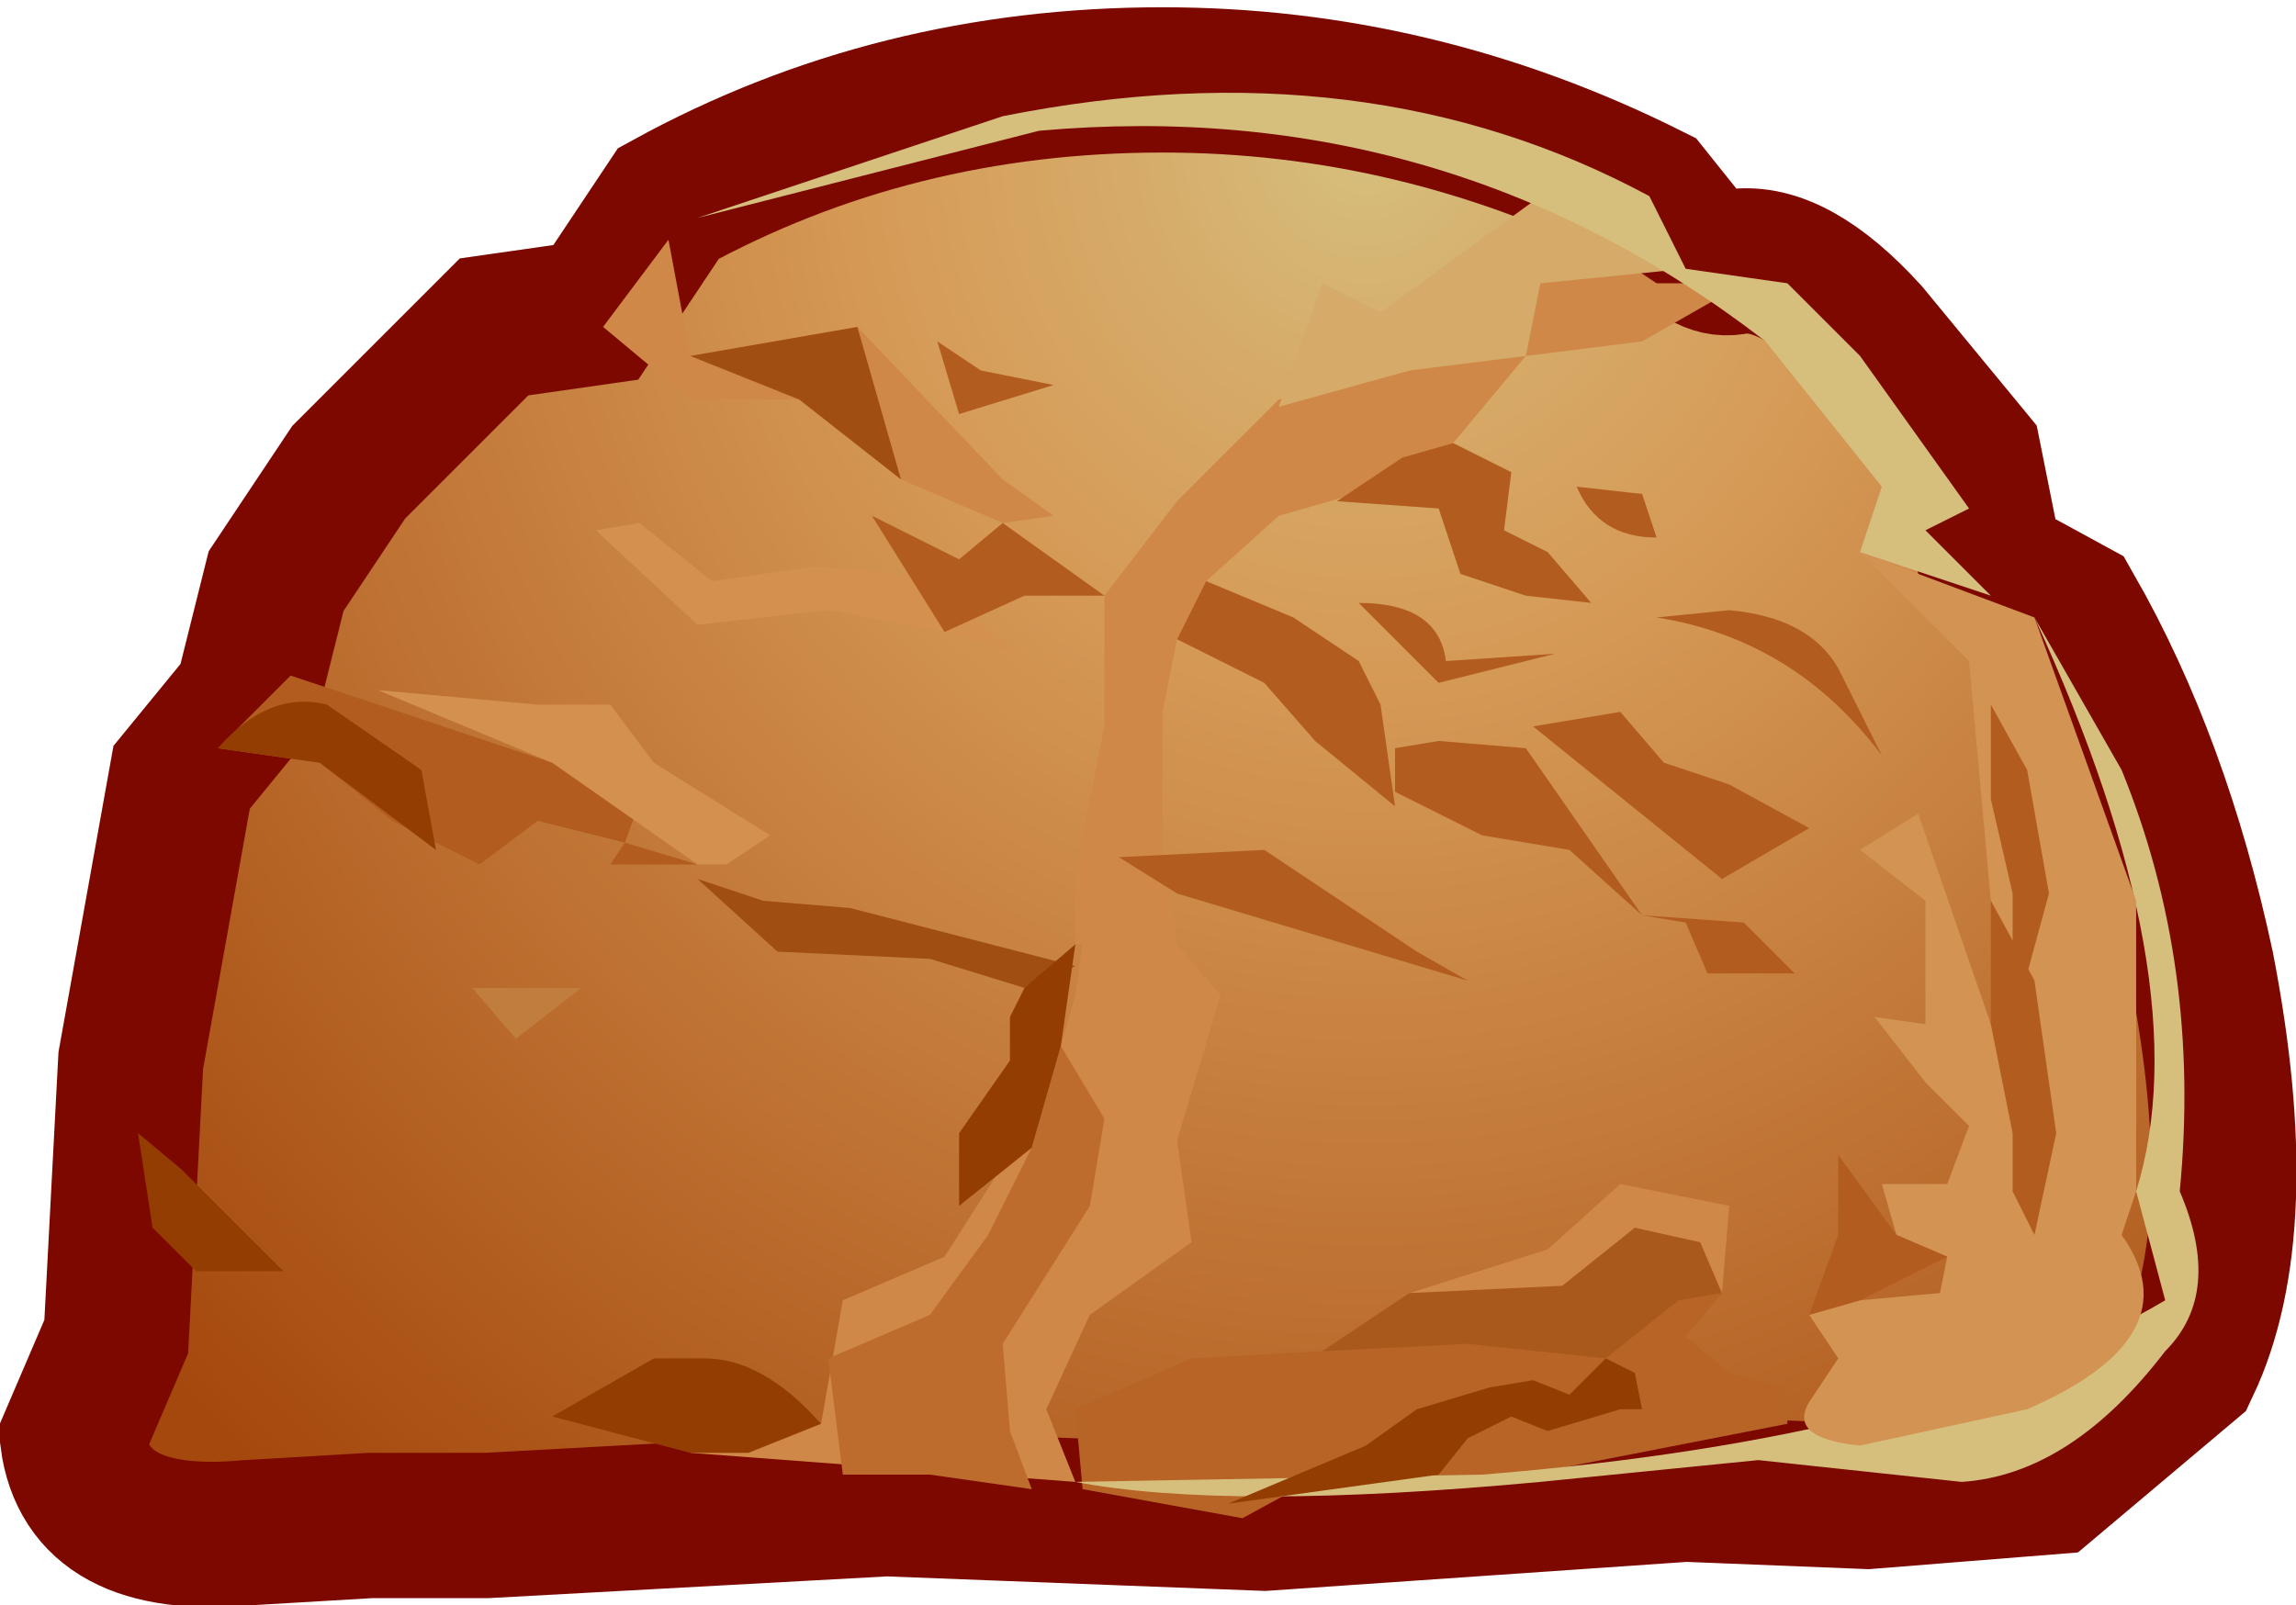 <?xml version="1.0" encoding="UTF-8" standalone="no"?>
<svg xmlns:xlink="http://www.w3.org/1999/xlink" height="11.05px" width="15.8px" xmlns="http://www.w3.org/2000/svg">
  <g transform="matrix(1.0, 0.0, 0.0, 1.0, 7.9, 5.1)">
    <path d="M-7.4 4.8 L-7.1 4.1 -7.0 2.2 -6.65 0.25 -6.2 -0.3 -6.0 -1.1 -5.5 -1.85 -4.5 -2.85 -4.15 -2.9 -3.8 -2.95 -3.3 -3.7 Q-1.75 -4.55 0.1 -4.55 1.85 -4.55 3.45 -3.75 L3.65 -3.5 Q3.85 -3.25 4.05 -3.3 4.45 -3.35 4.95 -2.8 L5.65 -1.95 5.8 -1.2 6.35 -0.9 Q6.95 0.15 7.25 1.55 7.6 3.35 7.15 4.3 L6.2 5.1 4.95 5.2 3.7 5.15 0.8 5.35 -1.8 5.25 -4.55 5.4 -5.35 5.4 -6.2 5.45 Q-7.3 5.55 -7.4 4.8" fill="url(#gradient0)" fill-rule="evenodd" stroke="none"/>
    <path d="M-7.4 4.8 Q-7.3 5.55 -6.2 5.45 L-5.35 5.4 -4.55 5.4 -1.8 5.25 0.8 5.35 3.7 5.15 4.95 5.2 6.2 5.1 7.15 4.3 Q7.6 3.35 7.25 1.55 6.95 0.15 6.35 -0.9 L5.8 -1.2 5.65 -1.95 4.95 -2.8 Q4.45 -3.35 4.05 -3.3 3.85 -3.25 3.65 -3.5 L3.45 -3.75 Q1.85 -4.55 0.1 -4.55 -1.75 -4.55 -3.3 -3.7 L-3.8 -2.95 -4.15 -2.9 -4.5 -2.85 -5.5 -1.85 -6.0 -1.1 -6.2 -0.3 -6.65 0.25 -7.0 2.2 -7.1 4.1 -7.4 4.8 Z" fill="none" stroke="#7d0800" stroke-linecap="butt" stroke-linejoin="miter-clip" stroke-miterlimit="4.0" stroke-width="1.0"/>
    <path d="M3.8 3.45 L3.95 3.8 3.7 4.1 4.0 4.35 4.4 4.45 4.4 4.7 2.35 5.1 1.2 5.05 0.65 5.35 -0.45 5.15 -0.5 4.6 0.3 4.25 1.2 4.2 1.8 3.8 2.4 3.7 2.85 3.75 3.35 3.35 3.8 3.45" fill="#b76426" fill-rule="evenodd" stroke="none"/>
    <path d="M3.5 -3.15 L4.1 -3.15 3.4 -2.75 2.6 -2.65 2.1 -2.05 1.6 -1.75 0.9 -1.55 0.4 -1.1 0.2 -0.7 0.1 -0.2 0.1 0.8 0.2 1.4 0.5 1.75 0.2 2.75 0.3 3.45 -0.4 3.95 -0.7 4.6 -0.5 5.1 -3.15 4.9 -2.25 4.7 -2.1 3.85 -1.4 3.55 -0.7 2.45 -0.5 1.75 -0.45 1.4 -0.5 1.4 -0.5 0.9 -0.3 -0.1 -0.3 -1.0 0.2 -1.65 0.9 -2.35 1.8 -2.55 2.7 -3.15 3.2 -3.35 3.5 -3.15" fill="#cf8847" fill-rule="evenodd" stroke="none"/>
    <path d="M-2.1 5.05 L-2.2 4.25 -1.5 3.95 -1.1 3.4 -0.8 2.8 -0.6 2.1 -0.3 2.6 -0.4 3.2 -1.0 4.15 -0.95 4.75 -0.8 5.15 -1.5 5.05 -2.1 5.05" fill="#bd6c2d" fill-rule="evenodd" stroke="none"/>
    <path d="M-4.1 0.15 L-3.4 0.15 -3.6 0.7 -3.1 0.85 -3.7 0.85 -3.6 0.7 -4.2 0.55 -4.6 0.85 -5.2 0.55 -5.7 0.15 -6.4 0.05 -5.9 -0.45 -4.1 0.15" fill="#b25c1f" fill-rule="evenodd" stroke="none"/>
    <path d="M-0.65 -1.55 L-1.0 -1.5 -1.7 -1.8 -2.4 -2.35 -3.15 -2.35 -3.75 -2.85 -3.3 -3.45 -3.15 -2.65 -2.6 -2.65 -2.0 -2.85 -1.0 -1.8 -0.65 -1.55" fill="#cf8847" fill-rule="evenodd" stroke="none"/>
    <path d="M-1.7 -1.8 L-2.4 -2.35 -3.15 -2.65 -2.0 -2.85 -1.7 -1.8" fill="#a04e11" fill-rule="evenodd" stroke="none"/>
    <path d="M-1.6 -1.15 L-0.9 -0.6 -1.4 -0.75 -2.2 -0.9 -3.1 -0.8 -3.8 -1.45 -3.5 -1.5 -3.0 -1.1 -2.3 -1.2 -1.6 -1.15" fill="#d3904f" fill-rule="evenodd" stroke="none"/>
    <path d="M-5.3 -0.35 L-4.2 -0.25 -3.7 -0.25 -3.4 0.15 -2.6 0.65 -2.9 0.85 -3.1 0.85 -4.1 0.15 -5.3 -0.35" fill="#d4904e" fill-rule="evenodd" stroke="none"/>
    <path d="M1.6 -2.95 L2.7 -3.75 3.7 -3.25 2.7 -3.15 2.6 -2.65 1.8 -2.55 0.9 -2.3 1.2 -3.15 1.6 -2.95" fill="#d6ab69" fill-rule="evenodd" stroke="none"/>
    <path d="M-4.65 1.7 L-3.9 1.7 -4.35 2.05 -4.65 1.7" fill="#c17d3e" fill-rule="evenodd" stroke="none"/>
    <path d="M-1.5 1.5 L-2.55 1.45 -3.1 0.95 -2.65 1.1 -2.05 1.15 -0.5 1.55 -0.85 1.7 -1.5 1.5" fill="#a04e11" fill-rule="evenodd" stroke="none"/>
    <path d="M0.8 0.75 L1.85 1.45 2.2 1.65 0.2 1.05 -0.2 0.8 0.8 0.75" fill="#b25c1f" fill-rule="evenodd" stroke="none"/>
    <path d="M0.2 -0.7 L0.4 -1.1 1.0 -0.85 1.45 -0.55 1.6 -0.25 1.7 0.45 1.15 0.0 0.8 -0.4 0.2 -0.7" fill="#b25c1f" fill-rule="evenodd" stroke="none"/>
    <path d="M1.7 0.35 L1.7 0.05 2.0 0.0 2.6 0.05 3.4 1.2 2.9 0.75 2.3 0.65 1.7 0.35" fill="#b25c1f" fill-rule="evenodd" stroke="none"/>
    <path d="M3.95 0.95 L2.65 -0.1 3.25 -0.2 3.55 0.15 4.0 0.3 4.55 0.6 3.95 0.95" fill="#b25c1f" fill-rule="evenodd" stroke="none"/>
    <path d="M2.6 -1.0 L2.15 -1.15 2.0 -1.6 1.3 -1.65 1.75 -1.95 2.1 -2.05 2.5 -1.85 2.45 -1.45 2.75 -1.3 3.05 -0.95 2.6 -1.0" fill="#b25c1f" fill-rule="evenodd" stroke="none"/>
    <path d="M3.45 -3.75 L3.7 -3.25 4.4 -3.15 4.9 -2.65 5.65 -1.6 5.35 -1.45 5.8 -1.0 4.9 -1.3 5.05 -1.75 4.25 -2.75 Q2.05 -4.45 -0.75 -4.2 L-3.1 -3.6 -1.0 -4.3 Q1.5 -4.8 3.45 -3.75" fill="#d6bf7d" fill-rule="evenodd" stroke="none"/>
    <path d="M7.0 3.85 L6.8 3.1 Q7.25 1.65 6.1 -0.85 L6.7 0.2 Q7.25 1.55 7.1 3.1 7.4 3.8 7.0 4.2 6.35 5.05 5.6 5.1 L4.2 4.95 2.7 5.1 Q0.55 5.3 -0.5 5.1 L2.3 5.05 Q5.4 4.8 7.0 3.85" fill="#d6bf7d" fill-rule="evenodd" stroke="none"/>
    <path d="M1.45 -0.95 Q2.0 -0.95 2.05 -0.55 L2.8 -0.6 2.0 -0.4 1.45 -0.95" fill="#b25c1f" fill-rule="evenodd" stroke="none"/>
    <path d="M3.7 1.25 L3.4 1.2 4.1 1.25 4.45 1.6 3.85 1.6 3.7 1.25" fill="#b25c1f" fill-rule="evenodd" stroke="none"/>
    <path d="M3.5 -0.85 L4.0 -0.9 Q4.55 -0.85 4.75 -0.5 L5.05 0.1 Q4.45 -0.7 3.5 -0.85" fill="#b25c1f" fill-rule="evenodd" stroke="none"/>
    <path d="M2.95 -1.75 L3.4 -1.7 3.5 -1.4 Q3.1 -1.4 2.95 -1.75" fill="#b25c1f" fill-rule="evenodd" stroke="none"/>
    <path d="M-1.45 -2.75 L-1.15 -2.55 -0.65 -2.45 -1.3 -2.25 -1.45 -2.75" fill="#b25c1f" fill-rule="evenodd" stroke="none"/>
    <path d="M-1.4 -0.75 L-1.9 -1.55 -1.3 -1.25 -1.0 -1.5 -0.3 -1.0 -0.85 -1.0 -1.4 -0.75" fill="#b25c1f" fill-rule="evenodd" stroke="none"/>
    <path d="M-5.95 3.65 L-6.55 3.65 -6.85 3.35 -6.95 2.7 -6.65 2.95 -5.95 3.65" fill="#933d03" fill-rule="evenodd" stroke="none"/>
    <path d="M-4.9 0.75 L-5.7 0.15 -6.4 0.05 Q-6.05 -0.35 -5.65 -0.25 L-5.0 0.2 -4.9 0.75" fill="#933d03" fill-rule="evenodd" stroke="none"/>
    <path d="M-3.15 4.9 L-4.1 4.65 -3.4 4.25 -3.05 4.25 Q-2.65 4.25 -2.25 4.7 L-2.75 4.9 -3.15 4.9" fill="#933d03" fill-rule="evenodd" stroke="none"/>
    <path d="M-1.3 3.2 L-1.3 2.7 -0.95 2.2 -0.95 1.9 -0.85 1.7 -0.5 1.4 -0.6 2.1 -0.8 2.8 -1.3 3.2" fill="#933d03" fill-rule="evenodd" stroke="none"/>
    <path d="M2.5 4.65 L2.2 4.8 2.0 5.05 0.55 5.25 1.5 4.85 1.85 4.6 2.35 4.45 2.65 4.4 2.9 4.5 3.15 4.25 3.35 4.35 3.4 4.6 3.25 4.6 2.75 4.75 2.5 4.65" fill="#933d03" fill-rule="evenodd" stroke="none"/>
    <path d="M3.8 3.45 L3.95 3.8 3.65 3.85 3.15 4.25 2.2 4.15 1.2 4.2 1.8 3.8 2.85 3.75 3.35 3.35 3.8 3.45" fill="#aa591c" fill-rule="evenodd" stroke="none"/>
    <path d="M1.8 3.8 L2.75 3.5 3.25 3.05 4.0 3.2 3.95 3.8 3.8 3.45 3.35 3.35 2.85 3.75 1.8 3.8" fill="#cf8847" fill-rule="evenodd" stroke="none"/>
    <path d="M4.9 0.75 L5.3 0.5 5.8 1.95 6.05 2.4 6.1 2.05 6.1 1.65 5.8 1.1 5.65 -0.55 4.9 -1.3 6.1 -0.85 6.8 1.1 6.8 3.1 6.7 3.4 Q7.2 4.1 6.05 4.6 L4.9 4.85 Q4.4 4.8 4.55 4.55 L4.75 4.25 4.55 3.95 4.9 3.85 5.45 3.8 5.5 3.55 5.15 3.4 5.05 3.05 5.5 3.05 5.65 2.65 5.35 2.35 5.0 1.9 5.35 1.95 5.35 1.1 4.9 0.75" fill="#d39353" fill-rule="evenodd" stroke="none"/>
    <path d="M4.75 2.85 L5.15 3.4 5.5 3.55 4.9 3.85 4.55 3.95 4.75 3.4 4.75 2.85" fill="#b25c1f" fill-rule="evenodd" stroke="none"/>
    <path d="M6.1 1.65 L6.25 2.7 6.1 3.4 5.95 3.1 5.95 2.7 5.8 1.95 5.8 1.1 6.1 1.65" fill="#b25c1f" fill-rule="evenodd" stroke="none"/>
    <path d="M6.05 0.2 L6.2 1.05 6.05 1.6 Q5.95 1.65 5.95 1.35 L5.95 1.05 5.8 0.4 5.8 -0.25 6.05 0.2" fill="#b25c1f" fill-rule="evenodd" stroke="none"/>
  </g>
  <defs>
    <radialGradient cx="0" cy="0" gradientTransform="matrix(0.014, 0.0, 0.0, -0.015, 1.5, -4.15)" gradientUnits="userSpaceOnUse" id="gradient0" r="819.2" spreadMethod="pad">
      <stop offset="0.0" stop-color="#d6bf7d"/>
      <stop offset="0.149" stop-color="#d6aa68"/>
      <stop offset="0.298" stop-color="#d69a57"/>
      <stop offset="1.0" stop-color="#a5480d"/>
    </radialGradient>
  </defs>
</svg>
